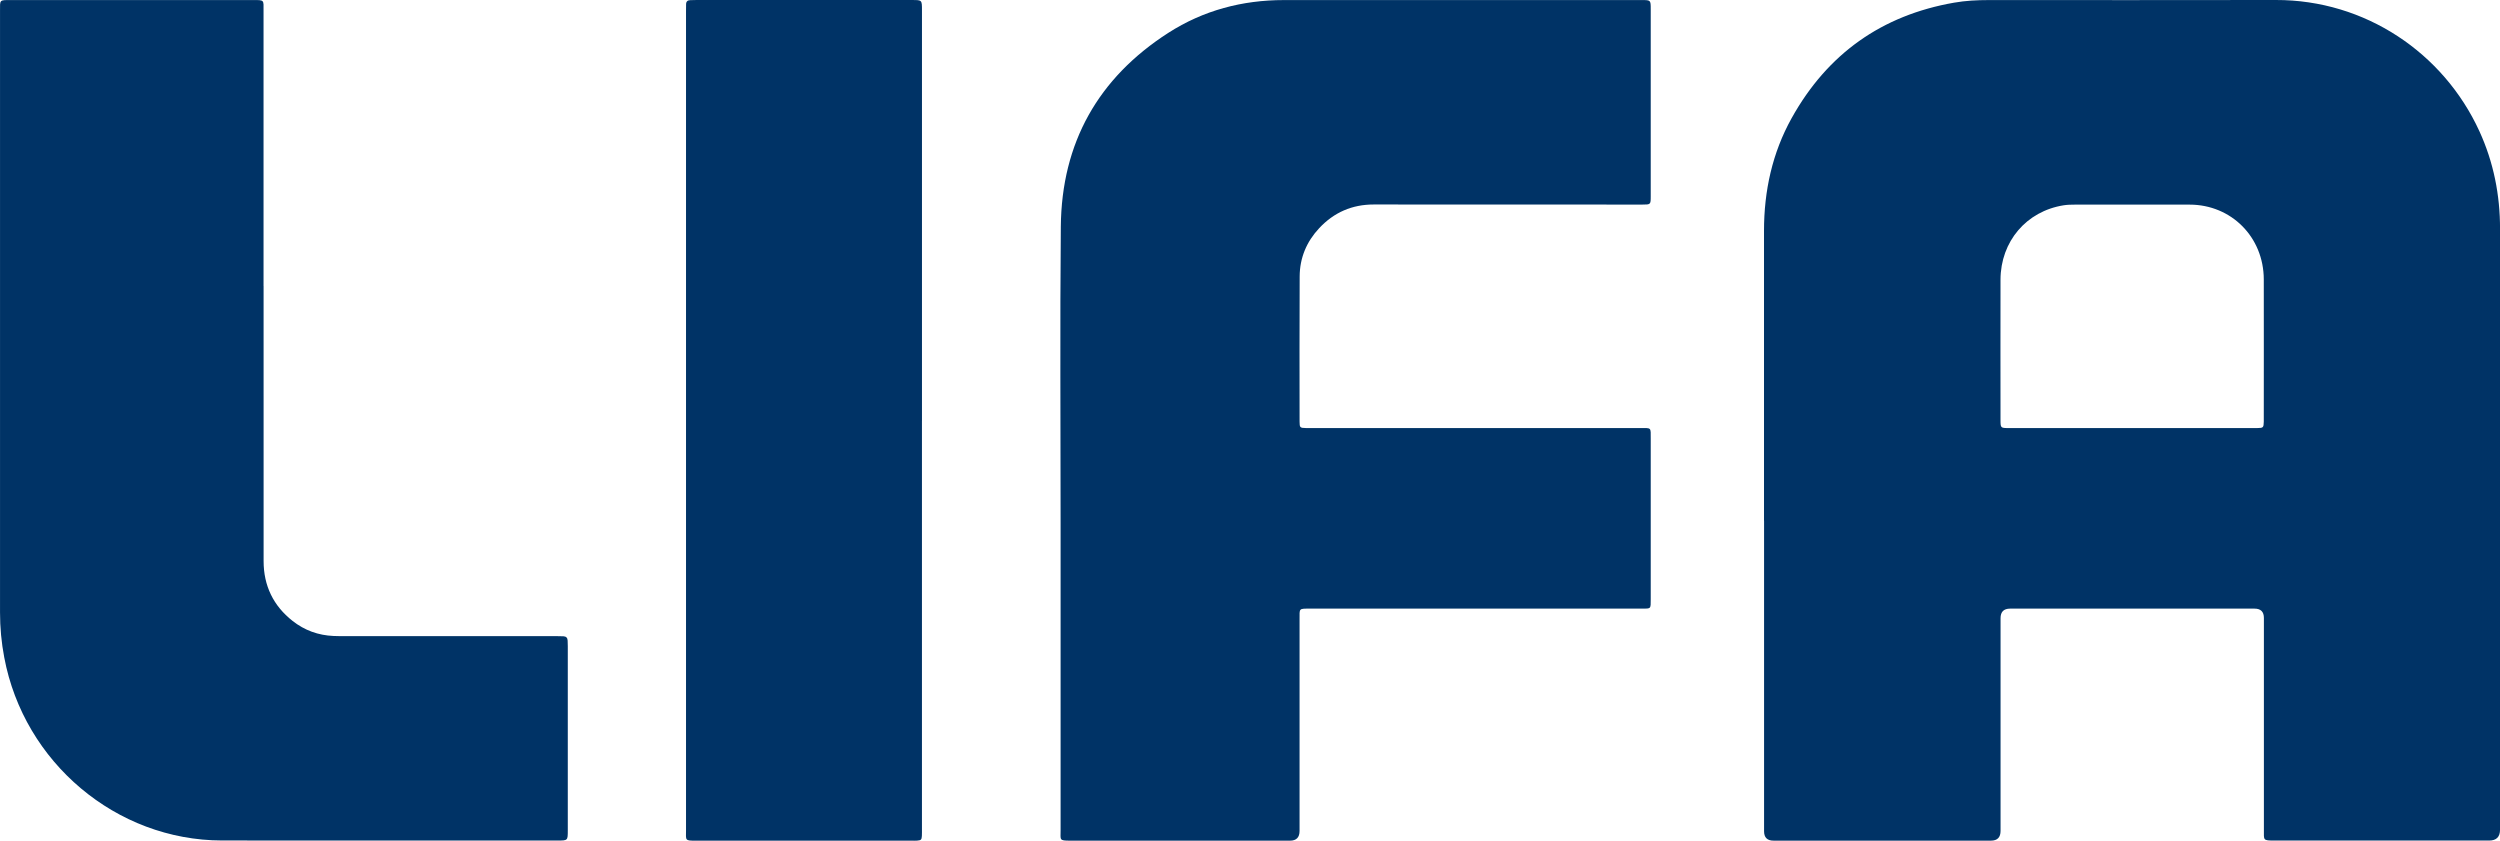 <svg width="113" height="38" viewBox="0 0 113 38" fill="none" xmlns="http://www.w3.org/2000/svg">
<g clip-path="url(#clip0_7492_1460)">
<path d="M79.733 23.532C79.733 19.165 79.736 14.8 79.733 10.434C79.733 8.63 80.106 6.916 80.982 5.34C82.604 2.425 85.063 0.691 88.323 0.121C88.84 0.03 89.364 0.003 89.888 0.003C94.213 0.003 98.538 0.009 102.863 2.31741e-05C106.903 -0.009 110.445 2.387 112.069 5.932C112.711 7.335 113.003 8.812 113.002 10.357C112.998 17.098 113.001 23.84 113.001 30.581C113.001 32.888 113.001 35.195 113.001 37.502C113.001 37.829 112.837 37.993 112.509 37.993C109.273 37.993 106.038 37.993 102.804 37.993C102.279 37.993 102.328 37.978 102.328 37.519C102.328 34.323 102.328 31.127 102.328 27.933C102.328 27.651 102.187 27.51 101.906 27.51C98.223 27.51 94.54 27.51 90.857 27.51C90.569 27.51 90.425 27.655 90.425 27.944C90.425 31.149 90.425 34.352 90.425 37.556C90.425 37.849 90.282 37.996 89.996 37.997C86.718 37.997 83.441 37.997 80.162 37.997C79.879 37.997 79.737 37.857 79.736 37.576C79.736 32.894 79.736 28.211 79.736 23.53L79.733 23.532ZM96.352 19.348C96.859 19.348 97.365 19.348 97.872 19.348C99.257 19.348 100.642 19.348 102.027 19.348C102.298 19.348 102.318 19.325 102.323 19.059C102.323 19.033 102.323 19.007 102.323 18.981C102.323 16.863 102.328 14.746 102.323 12.627C102.318 10.721 100.862 9.253 98.976 9.249C97.244 9.244 95.514 9.249 93.783 9.249C93.614 9.249 93.445 9.253 93.277 9.279C91.594 9.546 90.428 10.912 90.423 12.641C90.418 14.751 90.422 16.86 90.423 18.97C90.423 19.348 90.425 19.348 90.807 19.348C92.656 19.348 94.506 19.348 96.355 19.348H96.352Z" fill="#003366"/>
<path d="M47.939 23.625C47.939 19.165 47.908 14.704 47.949 10.244C47.983 6.448 49.646 3.518 52.808 1.485C54.392 0.468 56.155 0.003 58.034 0.003C63.423 0.001 68.813 0.003 74.202 0.003C74.611 0.003 74.613 0.004 74.613 0.411C74.613 3.23 74.613 6.05 74.613 8.869C74.613 9.246 74.611 9.247 74.231 9.247C70.184 9.247 66.137 9.247 62.09 9.243C61.115 9.243 60.294 9.601 59.628 10.313C59.058 10.921 58.75 11.655 58.745 12.492C58.733 14.679 58.74 16.867 58.741 19.055C58.741 19.328 58.761 19.343 59.031 19.348C59.123 19.349 59.217 19.348 59.309 19.348C64.251 19.348 69.194 19.348 74.135 19.348C74.653 19.348 74.613 19.303 74.613 19.833C74.613 22.252 74.613 24.669 74.613 27.088C74.613 27.532 74.63 27.51 74.2 27.51C69.207 27.51 64.214 27.51 59.221 27.51C58.696 27.51 58.74 27.487 58.74 27.997C58.74 31.184 58.74 34.372 58.74 37.559C58.74 37.851 58.596 37.998 58.309 37.998C54.998 37.998 51.686 37.998 48.375 37.998C47.867 37.998 47.939 37.968 47.939 37.543C47.938 32.904 47.939 28.264 47.939 23.624V23.625Z" fill="#003366"/>
<path d="M11.914 12.929C11.914 17.073 11.911 21.216 11.915 25.36C11.915 26.473 12.355 27.383 13.225 28.066C13.767 28.493 14.388 28.717 15.077 28.746C15.237 28.753 15.398 28.753 15.558 28.753C18.751 28.753 21.944 28.753 25.137 28.753C25.247 28.753 25.358 28.756 25.467 28.76C25.588 28.766 25.653 28.829 25.657 28.953C25.66 29.037 25.664 29.123 25.664 29.208C25.664 31.985 25.664 34.761 25.664 37.538C25.664 37.99 25.663 37.992 25.213 37.992C20.153 37.992 15.094 37.997 10.033 37.99C5.255 37.983 1.083 34.467 0.192 29.715C0.064 29.044 0.001 28.365 0.001 27.68C0.001 18.615 0.001 9.55 0.001 0.486C0.001 -0.013 -0.036 0.002 0.489 0.002C4.13 0.002 7.77 0.002 11.411 0.002C11.965 0.002 11.912 -0.013 11.912 0.497C11.912 4.641 11.912 8.785 11.912 12.929H11.914Z" fill="#003366"/>
<path d="M41.672 19.019C41.672 25.162 41.672 31.305 41.672 37.449C41.672 37.559 41.675 37.671 41.669 37.782C41.659 37.956 41.631 37.983 41.453 37.996C41.37 38.002 41.284 37.999 41.2 37.999C37.956 37.999 34.712 37.999 31.469 37.999C30.94 37.999 31.008 37.99 31.008 37.519C31.008 25.181 31.008 12.842 31.008 0.504C31.008 0.402 31.012 0.299 31.011 0.197C31.011 0.069 31.076 0.01 31.198 0.007C31.282 0.004 31.367 0.001 31.451 0.001C34.712 0.001 37.972 0.001 41.233 0.001C41.672 0.001 41.673 0.001 41.673 0.46C41.673 6.646 41.673 12.832 41.673 19.019H41.672Z" fill="#003366"/>
</g>
<defs>
<clipPath id="clip0_7492_1460">
<rect width="113" height="38" fill="white"/>
</clipPath>
</defs>
</svg>
